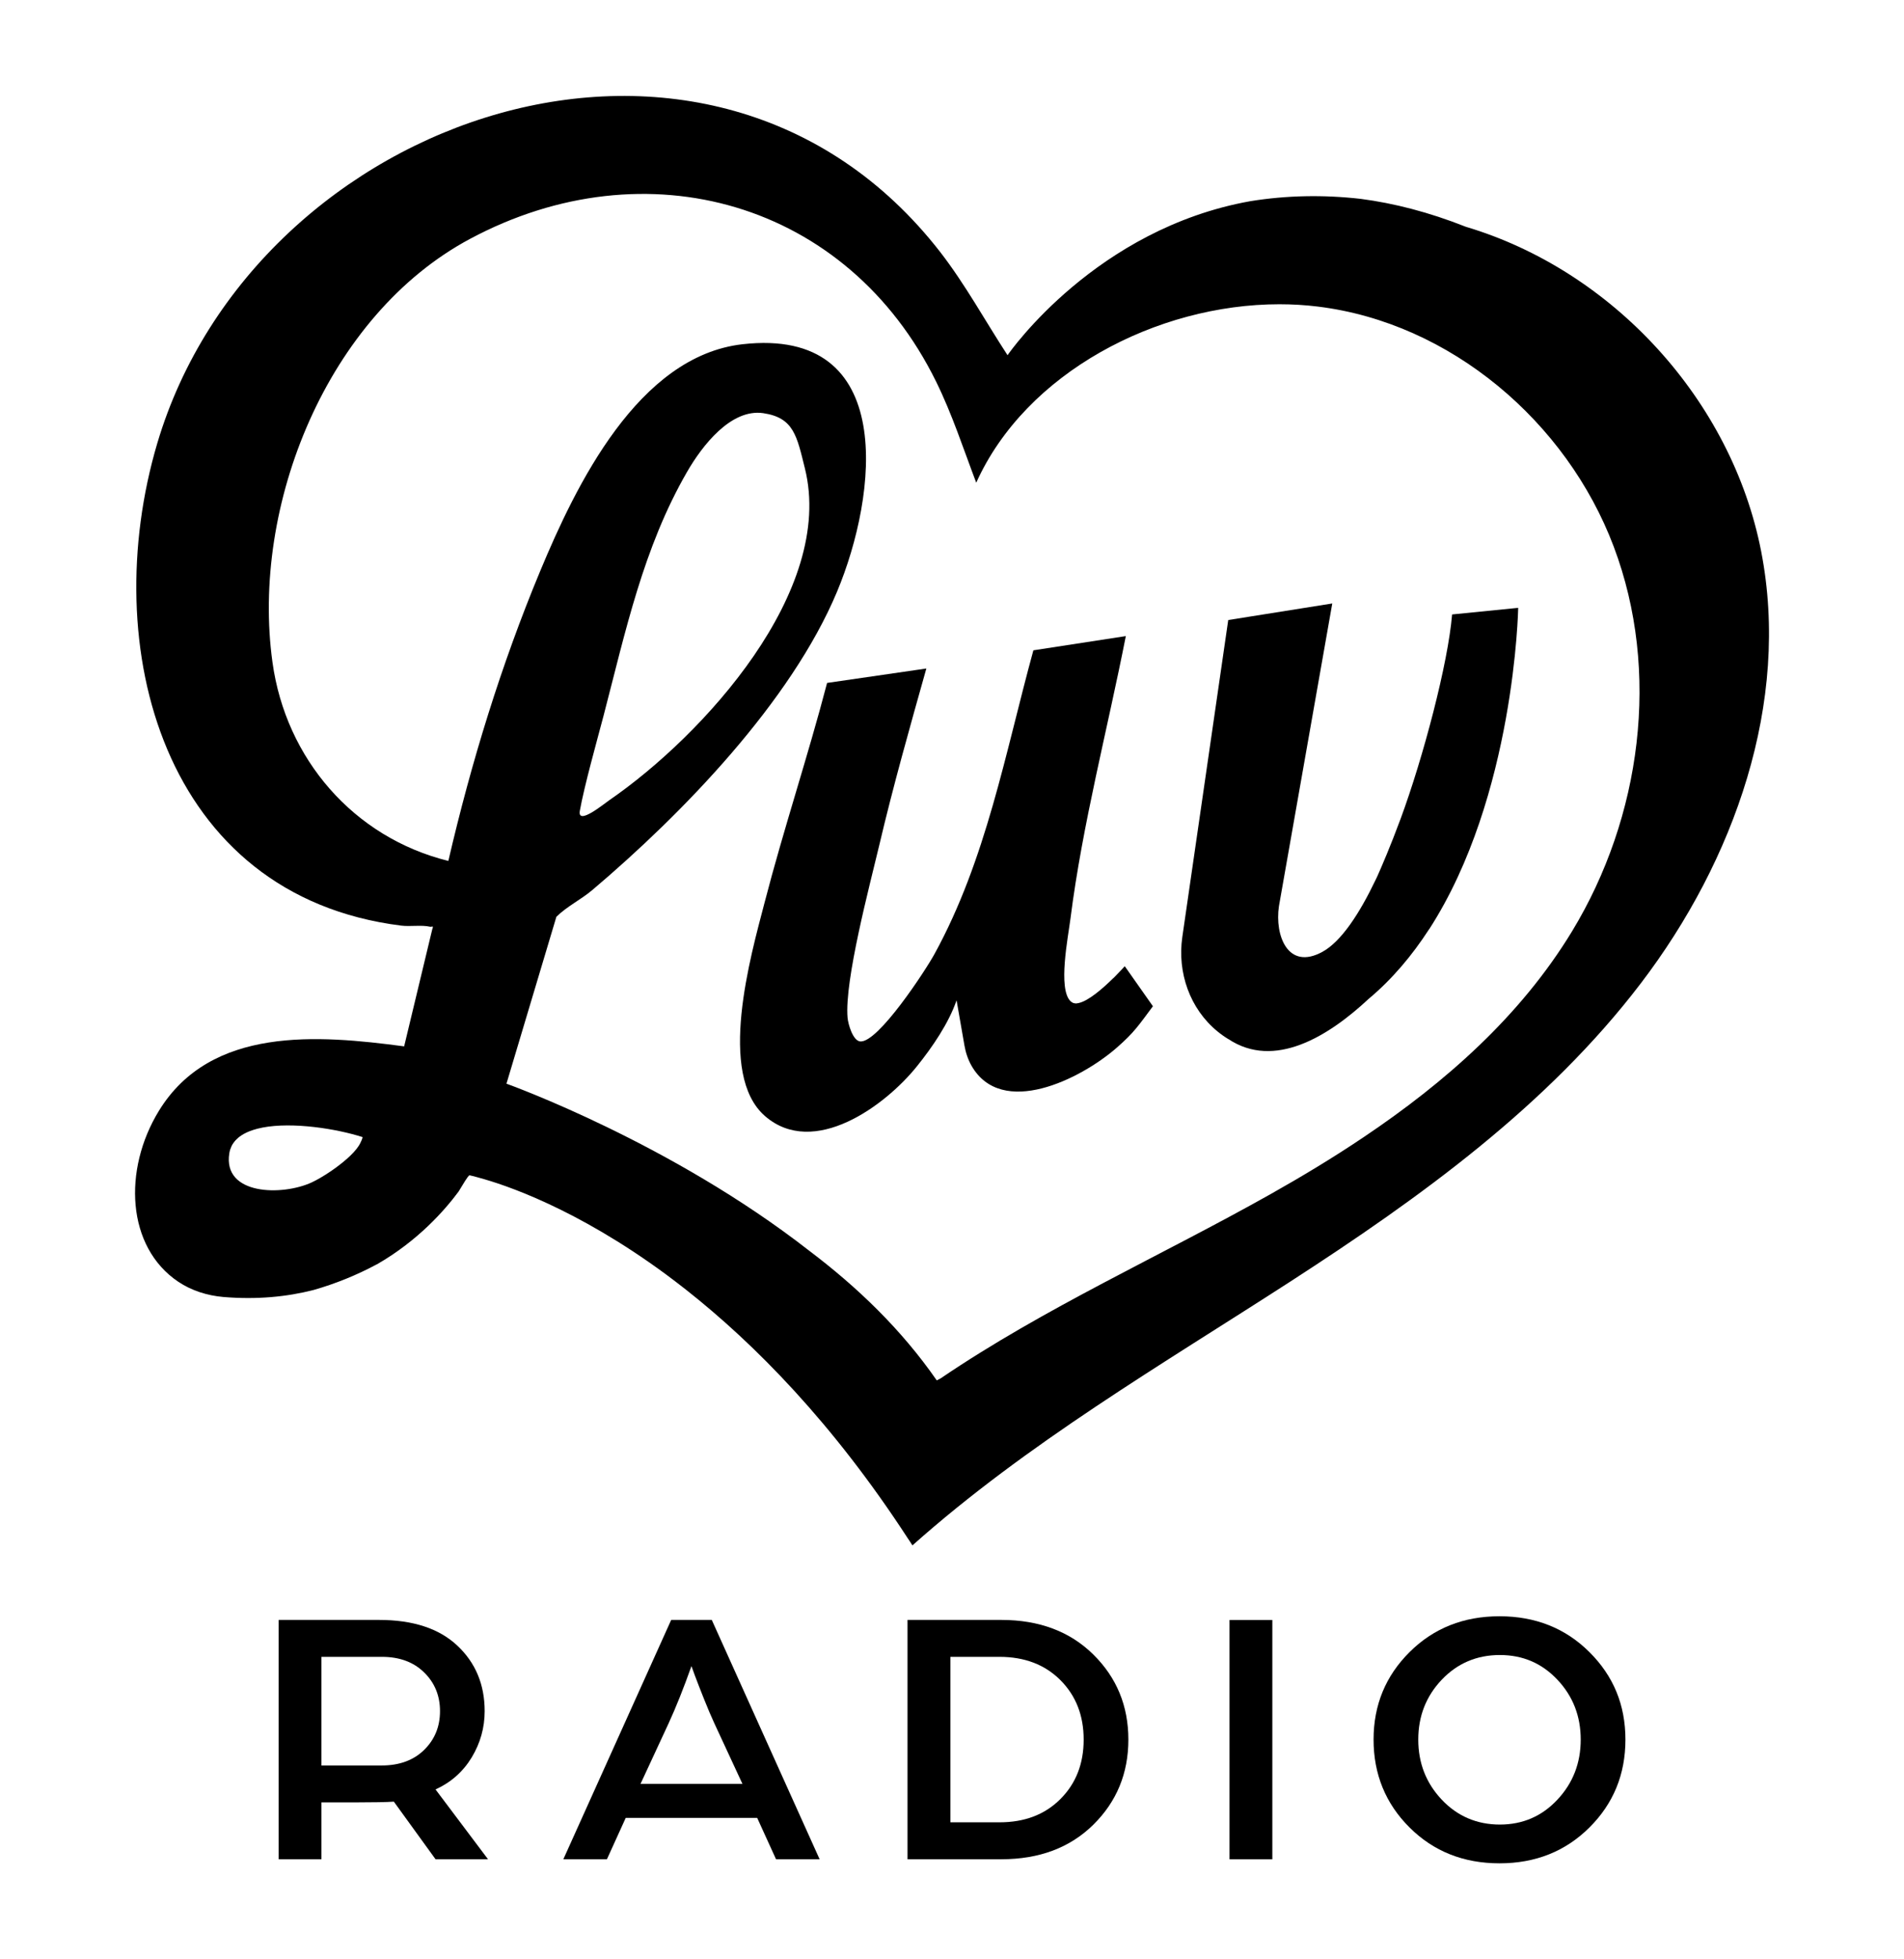 <?xml version="1.0" encoding="UTF-8"?>
<svg id="Layer_1" xmlns="http://www.w3.org/2000/svg" viewBox="0 0 374.82 385.67">
  <path d="M65.27,230.45c.72-.5,1.45-1.03,2.12-1.58-.67.55-1.4,1.09-2.12,1.58Z"/>
  <path d="M85.74,352.24c3.06-1.4,5.43-3.51,7.13-6.32,1.69-2.81,2.54-5.84,2.54-9.09,0-5.23-1.79-9.53-5.38-12.9-3.58-3.37-8.72-5.06-15.41-5.06h-19.77v47.11h8.43v-11.19h6.76c3.59,0,6.08-.05,7.49-.15l8.21,11.34h10.33l-10.33-13.74ZM83.49,344.46c-2.08,2.04-4.87,3.06-8.36,3.06h-11.85v-21.38h11.92c3.44,0,6.21,1.02,8.29,3.06,2.08,2.03,3.13,4.58,3.13,7.63s-1.05,5.6-3.13,7.63Z"/>
  <path d="M140.12,318.87h-7.99l-21.23,47.11h8.58l3.7-8.14h25.88l3.71,8.14h8.58l-21.23-47.11ZM126.09,351.15l5.53-11.92c1.45-3.15,2.95-6.91,4.5-11.27l.66,1.82c.43,1.16,1.03,2.69,1.78,4.58s1.44,3.51,2.07,4.87l5.53,11.92h-20.07Z"/>
  <path d="M215.22,325.67c-4.6-4.53-10.64-6.8-18.1-6.8h-18.47v47.11h18.47c7.46,0,13.5-2.26,18.1-6.79,4.6-4.53,6.91-10.12,6.91-16.76s-2.31-12.23-6.91-16.76ZM208.75,354.13c-3.05,3.06-7.05,4.58-11.99,4.58h-9.67v-32.57h9.67c4.94,0,8.94,1.53,11.99,4.58,3.05,3.06,4.58,6.96,4.58,11.71s-1.53,8.65-4.58,11.7Z"/>
  <rect x="242.04" y="318.88" width="8.43" height="47.11"/>
  <path d="M312.89,325.2c-4.72-4.7-10.63-7.05-17.7-7.05s-12.98,2.35-17.7,7.05c-4.73,4.7-7.09,10.44-7.09,17.23s2.36,12.6,7.09,17.3c4.72,4.7,10.62,7.05,17.7,7.05s12.98-2.35,17.7-7.05c4.73-4.7,7.09-10.47,7.09-17.3s-2.36-12.53-7.09-17.23ZM306.6,354.24c-3.05,3.27-6.83,4.91-11.34,4.91s-8.37-1.64-11.45-4.91c-3.08-3.27-4.61-7.21-4.61-11.81s1.53-8.53,4.61-11.78c3.08-3.24,6.9-4.87,11.45-4.87s8.29,1.63,11.34,4.87c3.06,3.25,4.58,7.18,4.58,11.78s-1.52,8.54-4.58,11.81Z"/>
  <path d="M346.7,108.52c-5.8-29.71-29.16-55.24-58.14-63.88-7.29-2.89-14.18-4.64-20.66-5.49-7.34-.84-14.65-.7-21.75.45-30.29,5.41-47.2,29.45-47.79,30.3-.01.01-.01.03-.01.03-4.38-6.7-8.3-13.91-13.26-20.32C139.97-8.44,50.21,22.34,30.96,87.26c-11.86,40.03,1.14,89.06,48.01,94.94,1.79.23,4-.17,5.69.22.4.09.75-.38.43.52l-5.53,23.03c-16.94-2.26-38.05-4-48.28,12.69-7.11,11.61-6.38,26.8,3.81,33.64,2.62,1.76,5.71,2.72,8.85,3,6.67.56,12.58-.04,17.8-1.38.01,0,.03,0,.04-.01,4.24-1.21,8.46-2.92,12.35-5.01.03,0,.04-.01.06-.02,8.11-4.65,13.38-10.68,16.08-14.32.92-1.52,1.8-3.01,2.13-3.21,0,0,.05.01.13.02.09.03.23.06.39.09.26.07.59.14,1,.26.14.04.29.07.46.13,5,1.35,19.03,6,36.58,18.9,1.33.99,2.68,2.01,4.04,3.08,13.6,10.72,28.98,26.33,43.73,49.01.31.44.6.9.89,1.36,22.64-20.16,49.03-35.53,74.5-52,25.45-16.47,50.52-34.53,68.9-58.65,18.38-24.11,29.48-55.27,23.68-85.03ZM71.38,223.84c-.14.59-.26.73-.44,1.14-.37.78-1.07,1.63-1.95,2.48-.19.19-.4.38-.61.57-.31.28-.64.56-.99.84-.67.55-1.4,1.08-2.12,1.58-1.44.99-2.86,1.81-3.91,2.3-5.82,2.69-17.52,2.52-16.22-5.72.04-.26.1-.5.17-.74.08-.24.17-.46.27-.68.06-.11.11-.21.17-.32.13-.2.26-.4.41-.58.08-.1.16-.19.24-.28.33-.35.71-.67,1.14-.95.32-.21.67-.4,1.04-.57.4-.19.84-.36,1.3-.5.5-.17,1.04-.3,1.6-.41.05-.02.1-.03.16-.04,6-1.17,14.7.25,19.74,1.87h0ZM309.46,183.34c-10.1,16.62-24.86,29.67-41.13,40.58-5.92,3.98-12.05,7.67-18.23,11.15-21.61,12.16-44.44,22.34-64.92,36.25-.26.13-.51.27-.77.4-6.97-10.04-15.59-18.33-25.12-25.53-27.26-21.27-59.13-32.7-59.58-32.87h-.01l9.83-32.86c2.12-2.08,4.82-3.36,7.07-5.26,17.79-15.06,39.11-37.08,48.17-58.71,7.96-19.02,12.02-52.19-18.59-48.73-20.56,2.33-32.81,27.77-39.84,44.65-7.68,18.45-13.56,37.59-18.08,57.06-18.66-4.62-32-20.11-34.62-39.09-4.29-30.84,10.77-68.33,38.91-83.37,34.68-18.55,74.31-7.29,91.72,28.09,3.17,6.43,5.39,13.29,7.91,19.92,9.75-21.68,35.55-35.13,59.69-35.13,2.55,0,5.09.15,7.57.46,26.08,3.2,48.97,22.66,58.24,47.26,9.27,24.58,5.43,53.26-8.22,75.73ZM114.15,159.58c.87-4.87,3.33-13.62,4.66-18.67,4.33-16.6,7.81-33.06,16.43-48,2.98-5.17,8.64-12.51,15.02-11.58,6.02.89,6.61,4.52,8.19,10.86,5.99,24.08-19.97,52.56-38.51,65.33-1.09.75-6.34,5.07-5.79,2.06Z"/>
  <path d="M226.97,198.06c-2.78,3.72-3.66,5.15-7.16,8.2-7.15,6.24-22.61,13.86-28.55,3.54-.7-1.24-1.16-2.61-1.4-4.01l-1.55-8.89c-1.55,4.52-4.76,9.21-7.8,12.99-6.28,7.83-20.32,18.08-29.88,9.83-9.53-8.24-2.87-31.49-.1-42.11,3.75-14.47,8.51-28.71,12.29-43.18l19.54-2.84c-3.24,11.53-6.53,23.12-9.27,34.79-1.89,7.96-6.87,26.65-6.24,33.94.11,1.27,1.04,4.55,2.5,4.68,3.52.29,12.88-14.03,14.62-17.22,10.19-18.59,13.91-39.51,19.46-59.77l18.2-2.8c-3.59,18.28-8.55,37.08-10.89,55.55-.48,3.76-2.51,13.85,0,16.32.18.17.37.28.57.36h.01c.08.03.15.04.23.05.24.05.5.03.75-.04,1.96-.39,4.84-2.92,6.83-4.88.03-.01.05-.04.08-.06.1-.11.22-.22.32-.32,1.12-1.13,1.89-2,1.89-2l5.55,7.89Z"/>
  <line x1="241.79" y1="122.06" x2="231.68" y2="191.86"/>
  <path d="M281.35,182.91c16.88-26.14,17.52-63.25,17.52-63.25l-.5.04-12.51,1.25c-.79,9.63-5.69,28.18-10.14,40.24-.01.04-.03.06-.04.1-1.95,5.27-3.73,9.39-4.51,11.13-.09.19-.17.34-.22.47-.05.1-.1.19-.14.29-3.16,6.62-6.78,12.18-10.51,14.2-6.76,3.68-9.38-3.21-8.53-8.99l10.5-59.6-20.48,3.26-9.04,62.4c-1.01,6.98,1.48,14.14,6.94,18.59.66.54,1.36,1.04,2.1,1.49h0s0,0,0,0c0,0,.01,0,.02,0,9.05,6.02,19.66-.48,27.6-7.89,4.65-3.89,8.57-8.56,11.87-13.65.05-.07.07-.1.07-.1h0Z"/>
</svg>